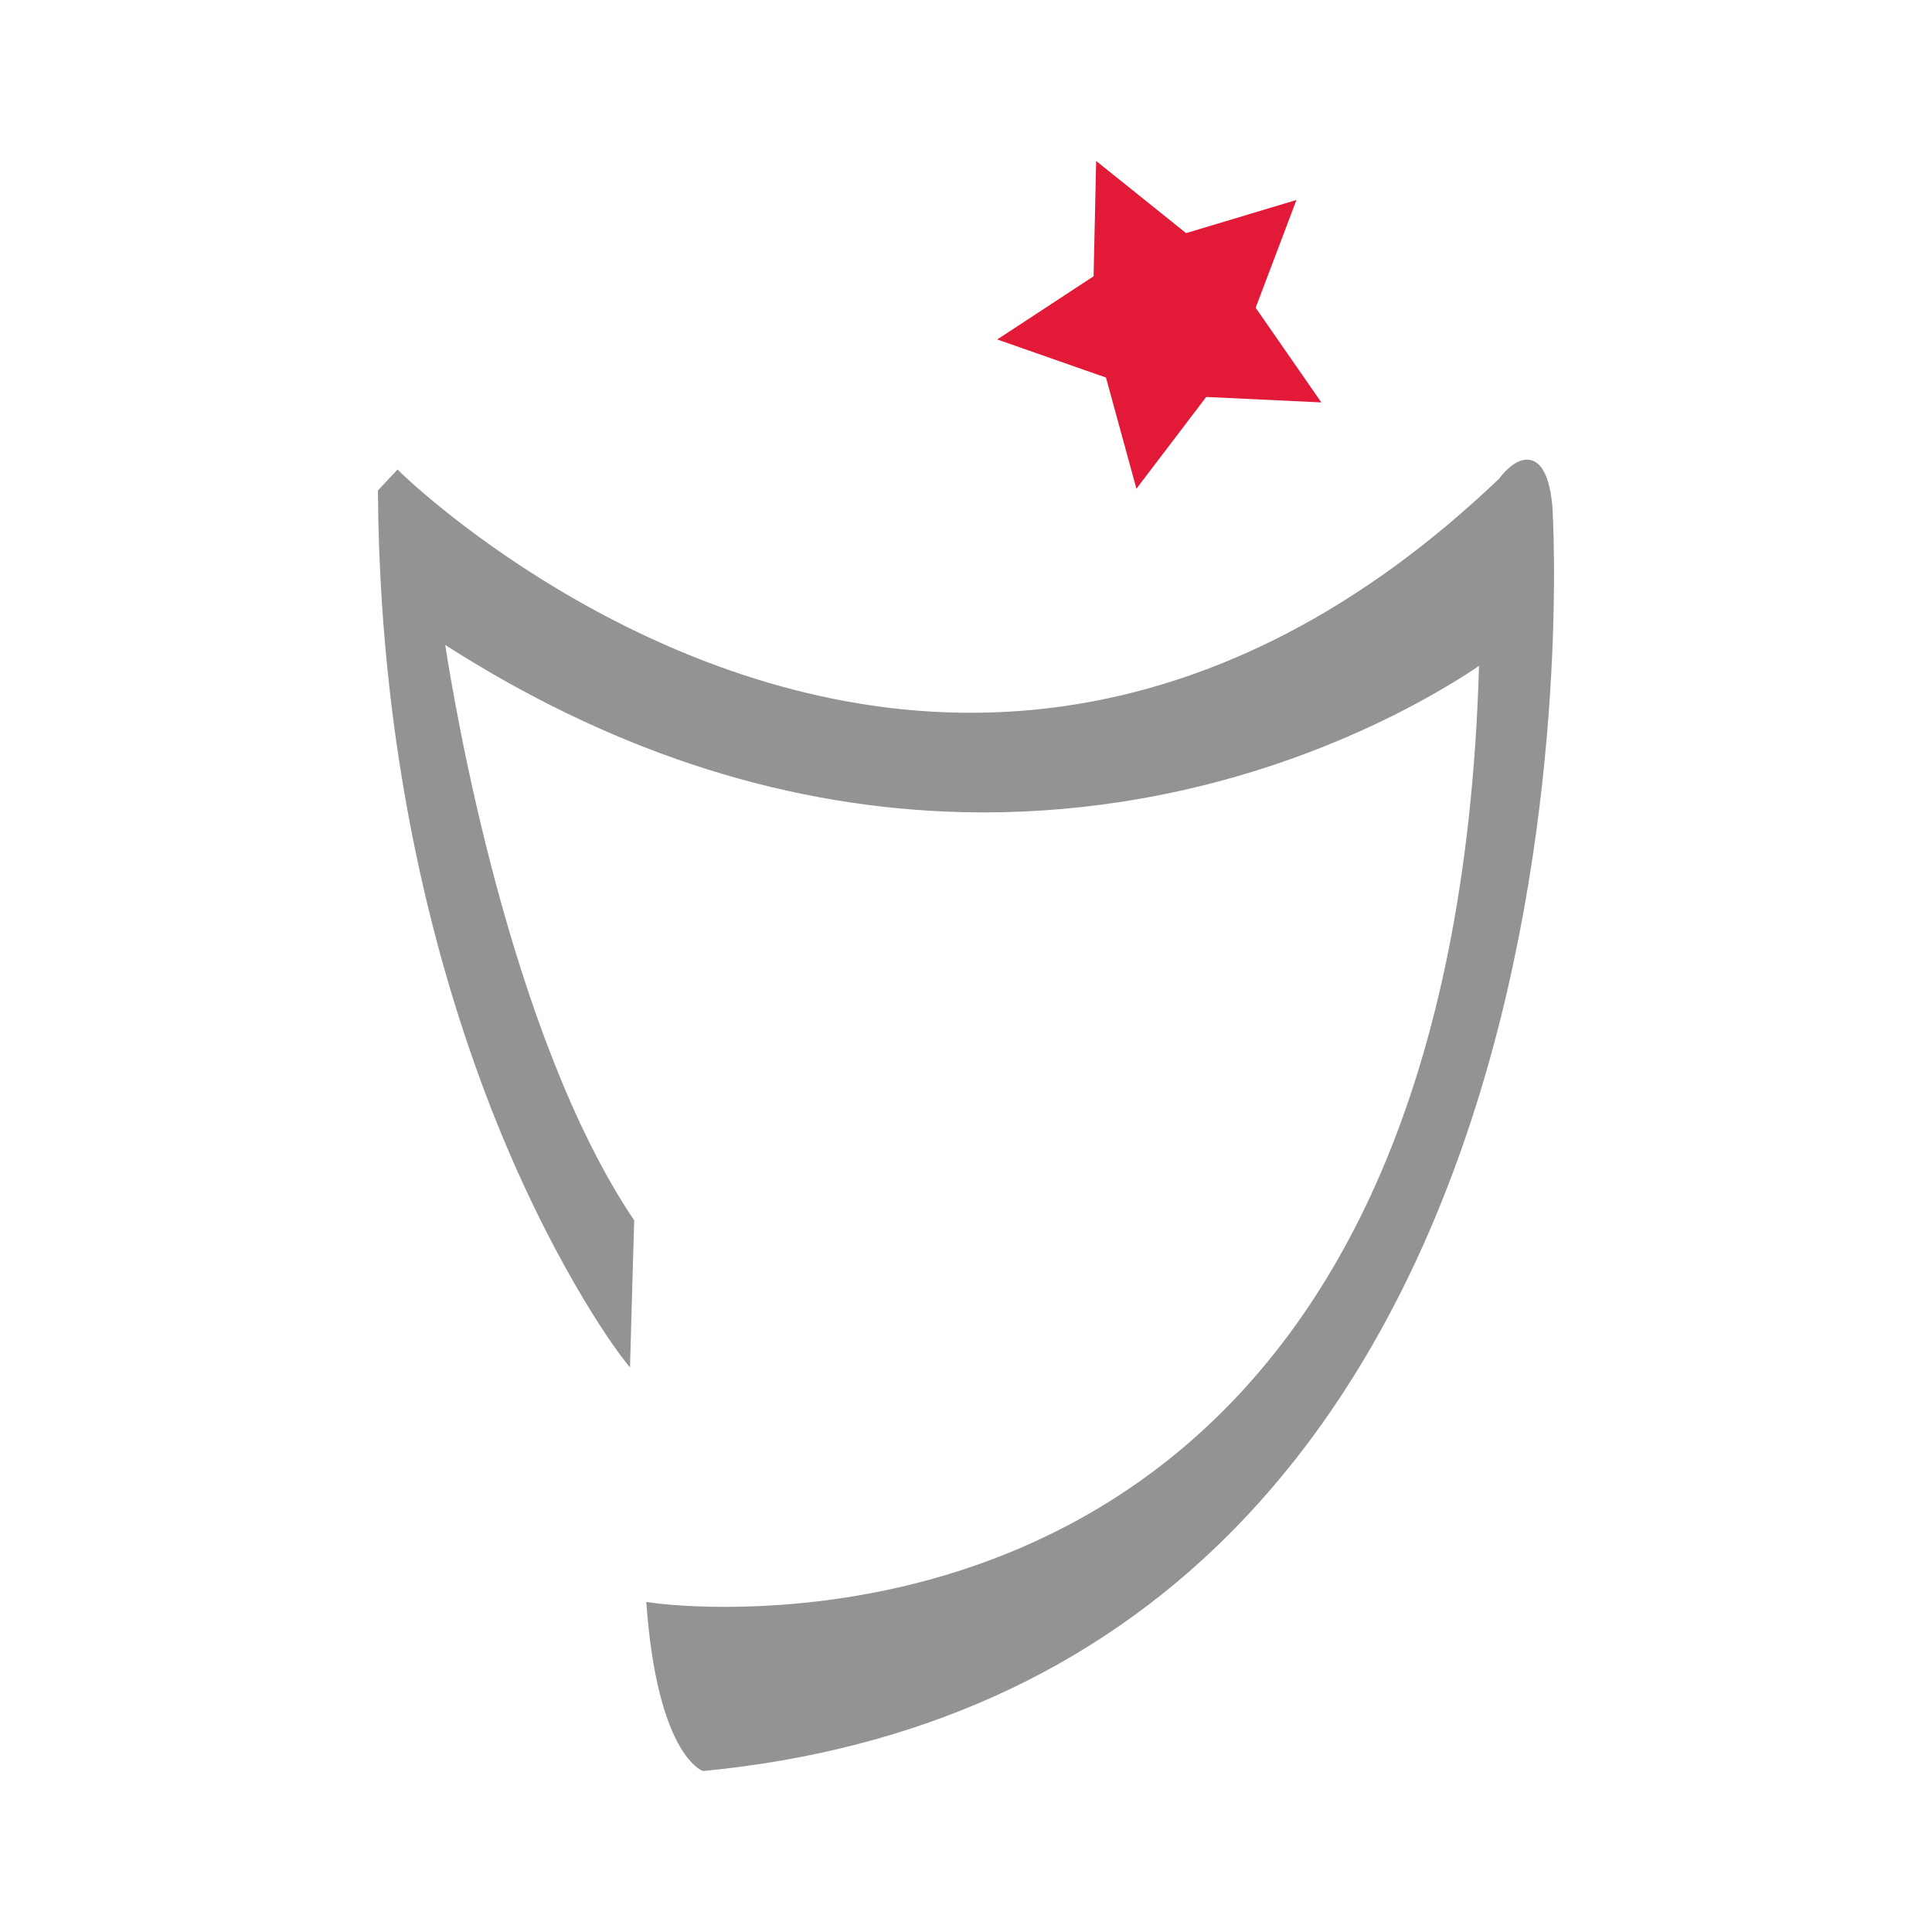 <svg width="24" height="24" viewBox="0 0 24 24" fill="none" xmlns="http://www.w3.org/2000/svg">
<g clip-path="url(#clip0_12466_165411)">
<path d="M19.286 6.307C19.272 6.159 19.23 5.71 18.968 5.71C18.803 5.71 18.653 5.905 18.624 5.945C18.201 6.348 17.768 6.712 17.335 7.028C15.586 8.305 13.706 8.919 11.76 8.849C7.895 8.711 5.012 5.904 4.983 5.876L4.939 5.832L4.695 6.092V6.117C4.719 9.688 5.54 12.415 6.224 14.076C6.967 15.876 7.715 16.846 7.723 16.856L7.826 16.988L7.878 15.159L7.867 15.143C6.337 12.861 5.651 8.794 5.531 8.012C7.538 9.298 9.631 9.994 11.755 10.082C11.908 10.088 12.063 10.092 12.216 10.092C14.925 10.092 16.979 9.115 17.961 8.532C18.15 8.421 18.288 8.33 18.373 8.271C18.069 18.819 11.719 19.961 8.995 19.961C8.448 19.961 8.106 19.911 8.103 19.91L8.028 19.899L8.034 19.974C8.174 21.765 8.7 21.987 8.722 21.995L8.735 22.001L8.749 21.999C11.377 21.743 13.566 20.758 15.257 19.07C16.608 17.721 17.645 15.923 18.338 13.726C19.516 9.992 19.288 6.346 19.285 6.308L19.286 6.307Z" fill="#939393"/>
<path d="M13.617 2L14.734 2.896L16.105 2.484L15.598 3.823L16.414 4.999L14.984 4.931L14.117 6.071L13.739 4.69L12.388 4.217L13.585 3.432L13.617 2Z" fill="#E21937"/>
</g>
<defs>
<clipPath id="clip0_12466_165411">
<rect width="14.611" height="20" fill="white" transform="translate(4.695 2)"/>
</clipPath>
</defs>
</svg>
